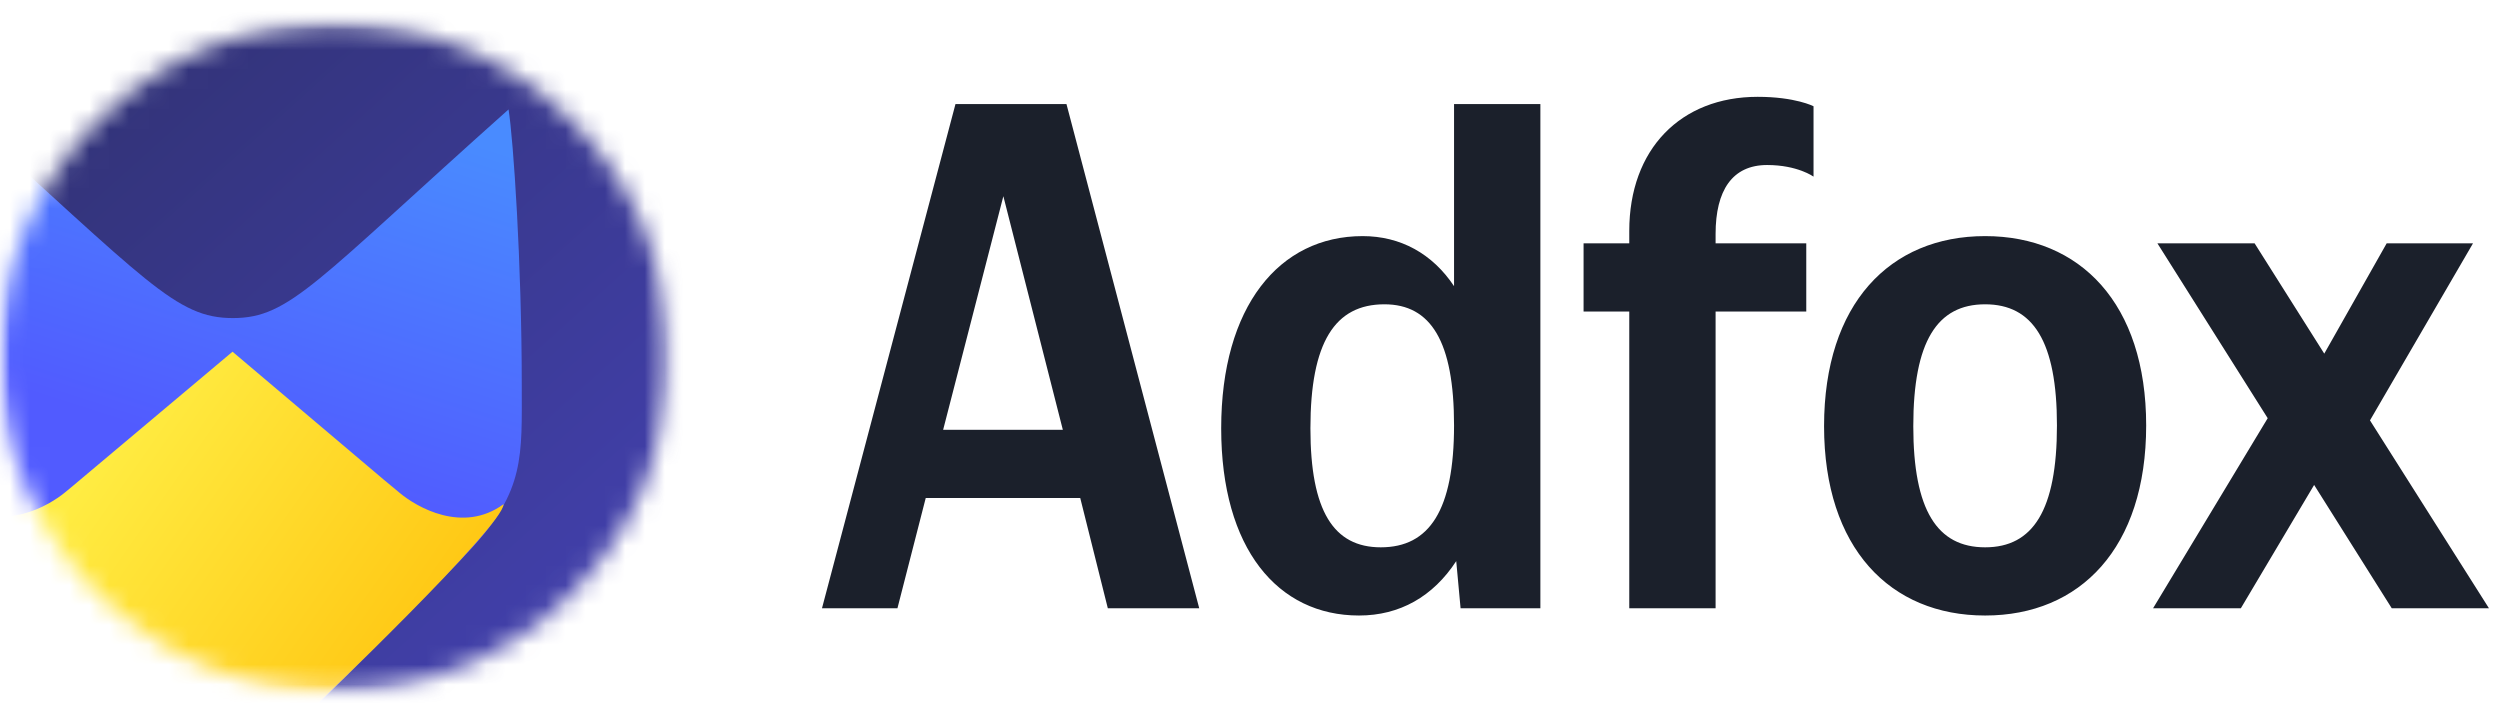 <svg width="126" height="36" viewBox="0 0 126 36" fill="none" xmlns="http://www.w3.org/2000/svg">
<g clip-path="url(#clip0_5_3)">
<mask id="mask0_5_3" style="mask-type:alpha" maskUnits="userSpaceOnUse" x="0" y="1" width="34" height="34">
<path d="M16.875 34.876C26.195 34.876 33.75 27.321 33.75 18.001C33.75 8.681 26.195 1.126 16.875 1.126C7.555 1.126 0 8.681 0 18.001C0 27.321 7.555 34.876 16.875 34.876Z" fill="white"/>
</mask>
<g mask="url(#mask0_5_3)">
<mask id="mask1_5_3" style="mask-type:luminance" maskUnits="userSpaceOnUse" x="0" y="1" width="34" height="34">
<path d="M33.75 1.125H0V34.875H33.75V1.125Z" fill="white"/>
</mask>
<g mask="url(#mask1_5_3)">
<path d="M41.01 -3.458H-2.926V40.477H41.01V-3.458Z" fill="url(#paint0_linear_5_3)"/>
<path fill-rule="evenodd" clip-rule="evenodd" d="M11.738 16.031C14.617 16.031 15.891 14.203 25.631 5.515C25.875 7.031 26.297 13.283 26.297 19.406C26.297 22.973 26.466 24.718 23.726 27.681C20.985 30.643 11.738 39.746 11.738 39.746L11.719 39.726L11.699 39.746C11.699 39.746 4.636 32.617 -0.165 27.773C-3.966 23.938 -5.121 22.215 -2.194 5.515C7.453 14.203 8.859 16.031 11.738 16.031Z" fill="url(#paint1_linear_5_3)"/>
<path fill-rule="evenodd" clip-rule="evenodd" d="M3.696 24.47L11.719 17.726L19.34 24.174C19.69 24.464 19.985 24.709 20.167 24.86C20.991 25.546 23.323 26.918 25.38 25.409C25.38 26.51 15.891 35.578 15.891 35.578L15.902 35.517C14.592 36.846 13.25 38.204 11.719 39.728C9.499 37.518 7.326 35.326 5.149 33.13L5.149 33.129C3.377 31.343 1.603 29.553 -0.203 27.747L-0.183 27.73C-1.007 26.838 -1.717 25.947 -1.916 25.35C0.141 26.859 2.473 25.487 3.297 24.801C3.398 24.717 3.535 24.604 3.696 24.47Z" fill="url(#paint2_linear_5_3)"/>
<path d="M41.01 -3.458H-2.926V40.477H41.01V-3.458Z" fill="url(#paint3_linear_5_3)"/>
<path d="M41.01 -3.458H-2.926V40.477H41.01V-3.458Z" fill="url(#paint4_linear_5_3)"/>
<path fill-rule="evenodd" clip-rule="evenodd" d="M11.738 16.031C14.617 16.031 15.891 14.203 25.631 5.515C25.875 7.031 26.297 13.283 26.297 19.406C26.297 22.973 26.466 24.718 23.726 27.681C20.985 30.643 11.738 39.746 11.738 39.746L11.719 39.726L11.699 39.746C11.699 39.746 4.636 32.617 -0.165 27.773C-3.966 23.938 -5.121 22.215 -2.194 5.515C7.453 14.203 8.859 16.031 11.738 16.031Z" fill="url(#paint5_linear_5_3)"/>
<path fill-rule="evenodd" clip-rule="evenodd" d="M3.696 24.47L11.719 17.726L19.34 24.174C19.69 24.464 19.985 24.709 20.167 24.86C20.991 25.546 23.323 26.918 25.38 25.409C25.38 26.51 15.891 35.578 15.891 35.578L15.902 35.517C14.592 36.846 13.25 38.204 11.719 39.728C9.499 37.518 7.326 35.326 5.149 33.13L5.149 33.129C3.377 31.343 1.603 29.553 -0.203 27.747L-0.183 27.73C-1.007 26.838 -1.717 25.947 -1.916 25.35C0.142 26.859 2.473 25.487 3.297 24.801C3.398 24.717 3.535 24.604 3.696 24.47Z" fill="url(#paint6_linear_5_3)"/>
</g>
</g>
<path d="M60.441 30.656L53.75 5.245H48.156L41.428 30.656H45.231L46.657 25.099H54.444L55.834 30.656H60.441ZM47.534 21.662L50.569 9.889L53.567 21.662H47.534ZM68.495 31.022C70.542 31.022 72.224 30.071 73.394 28.28L73.613 30.656H77.635V5.245H73.284V14.422C72.187 12.777 70.579 11.9 68.677 11.9C64.473 11.9 61.548 15.446 61.548 21.589C61.548 27.658 64.4 31.022 68.495 31.022ZM69.774 15.337C72.114 15.337 73.284 17.201 73.284 21.442C73.284 25.72 72.041 27.585 69.591 27.585C67.215 27.585 66.045 25.757 66.045 21.589C66.045 17.238 67.288 15.337 69.774 15.337ZM82.115 30.656H86.466V15.702H91.036V12.265H86.466V11.79C86.466 9.596 87.307 8.317 89.062 8.317C90.598 8.317 91.402 8.902 91.402 8.902V5.355C91.402 5.355 90.488 4.88 88.587 4.88C84.711 4.88 82.115 7.512 82.115 11.644V12.265H79.812V15.702H82.115V30.656ZM100.05 11.9C95.26 11.9 91.933 15.3 91.933 21.479C91.933 27.622 95.26 31.022 100.05 31.022C104.84 31.022 108.167 27.622 108.167 21.442C108.167 15.3 104.84 11.9 100.05 11.9ZM100.05 27.585C97.637 27.585 96.43 25.72 96.43 21.479C96.43 17.201 97.637 15.337 100.05 15.337C102.463 15.337 103.67 17.201 103.67 21.442C103.67 25.72 102.463 27.585 100.05 27.585ZM120.544 30.656H125.443L119.447 21.187L124.639 12.265H120.288L117.143 17.823L113.633 12.265H108.734L114.292 21.077L108.515 30.656H112.939L116.632 24.441L120.544 30.656Z" fill="#1B202B"/>
</g>
<defs>
<linearGradient id="paint0_linear_5_3" x1="3.704" y1="1.948" x2="42.119" y2="56.552" gradientUnits="userSpaceOnUse">
<stop stop-color="#3E3BA0"/>
<stop offset="1" stop-color="#1E8AFF"/>
</linearGradient>
<linearGradient id="paint1_linear_5_3" x1="19.547" y1="47.531" x2="15.81" y2="9.168" gradientUnits="userSpaceOnUse">
<stop stop-color="#3E3BA0"/>
<stop offset="0.469" stop-color="#498BFF"/>
<stop offset="0.849" stop-color="#00B2FF"/>
</linearGradient>
<linearGradient id="paint2_linear_5_3" x1="8.232" y1="18.412" x2="29.953" y2="33.609" gradientUnits="userSpaceOnUse">
<stop stop-color="#FFEC42"/>
<stop offset="1" stop-color="#FFB800"/>
</linearGradient>
<linearGradient id="paint3_linear_5_3" x1="57.486" y1="34.803" x2="-83.658" y2="-95.174" gradientUnits="userSpaceOnUse">
<stop stop-color="#3E3BA0"/>
<stop offset="0.469" stop-color="#498BFF"/>
<stop offset="0.849" stop-color="#00B2FF"/>
</linearGradient>
<linearGradient id="paint4_linear_5_3" x1="27.281" y1="47.109" x2="-41.484" y2="-29.25" gradientUnits="userSpaceOnUse">
<stop stop-color="#4643B9"/>
<stop offset="1" stop-color="#1B202B"/>
</linearGradient>
<linearGradient id="paint5_linear_5_3" x1="19.828" y1="25.734" x2="25.623" y2="7.715" gradientUnits="userSpaceOnUse">
<stop stop-color="#515BFF"/>
<stop offset="1" stop-color="#498BFF"/>
</linearGradient>
<linearGradient id="paint6_linear_5_3" x1="8.232" y1="18.412" x2="29.953" y2="33.609" gradientUnits="userSpaceOnUse">
<stop stop-color="#FFEC42"/>
<stop offset="1" stop-color="#FFB800"/>
</linearGradient>
<clipPath id="clip0_5_3">
<rect width="125.719" height="36" fill="white"/>
</clipPath>
</defs>
</svg>
